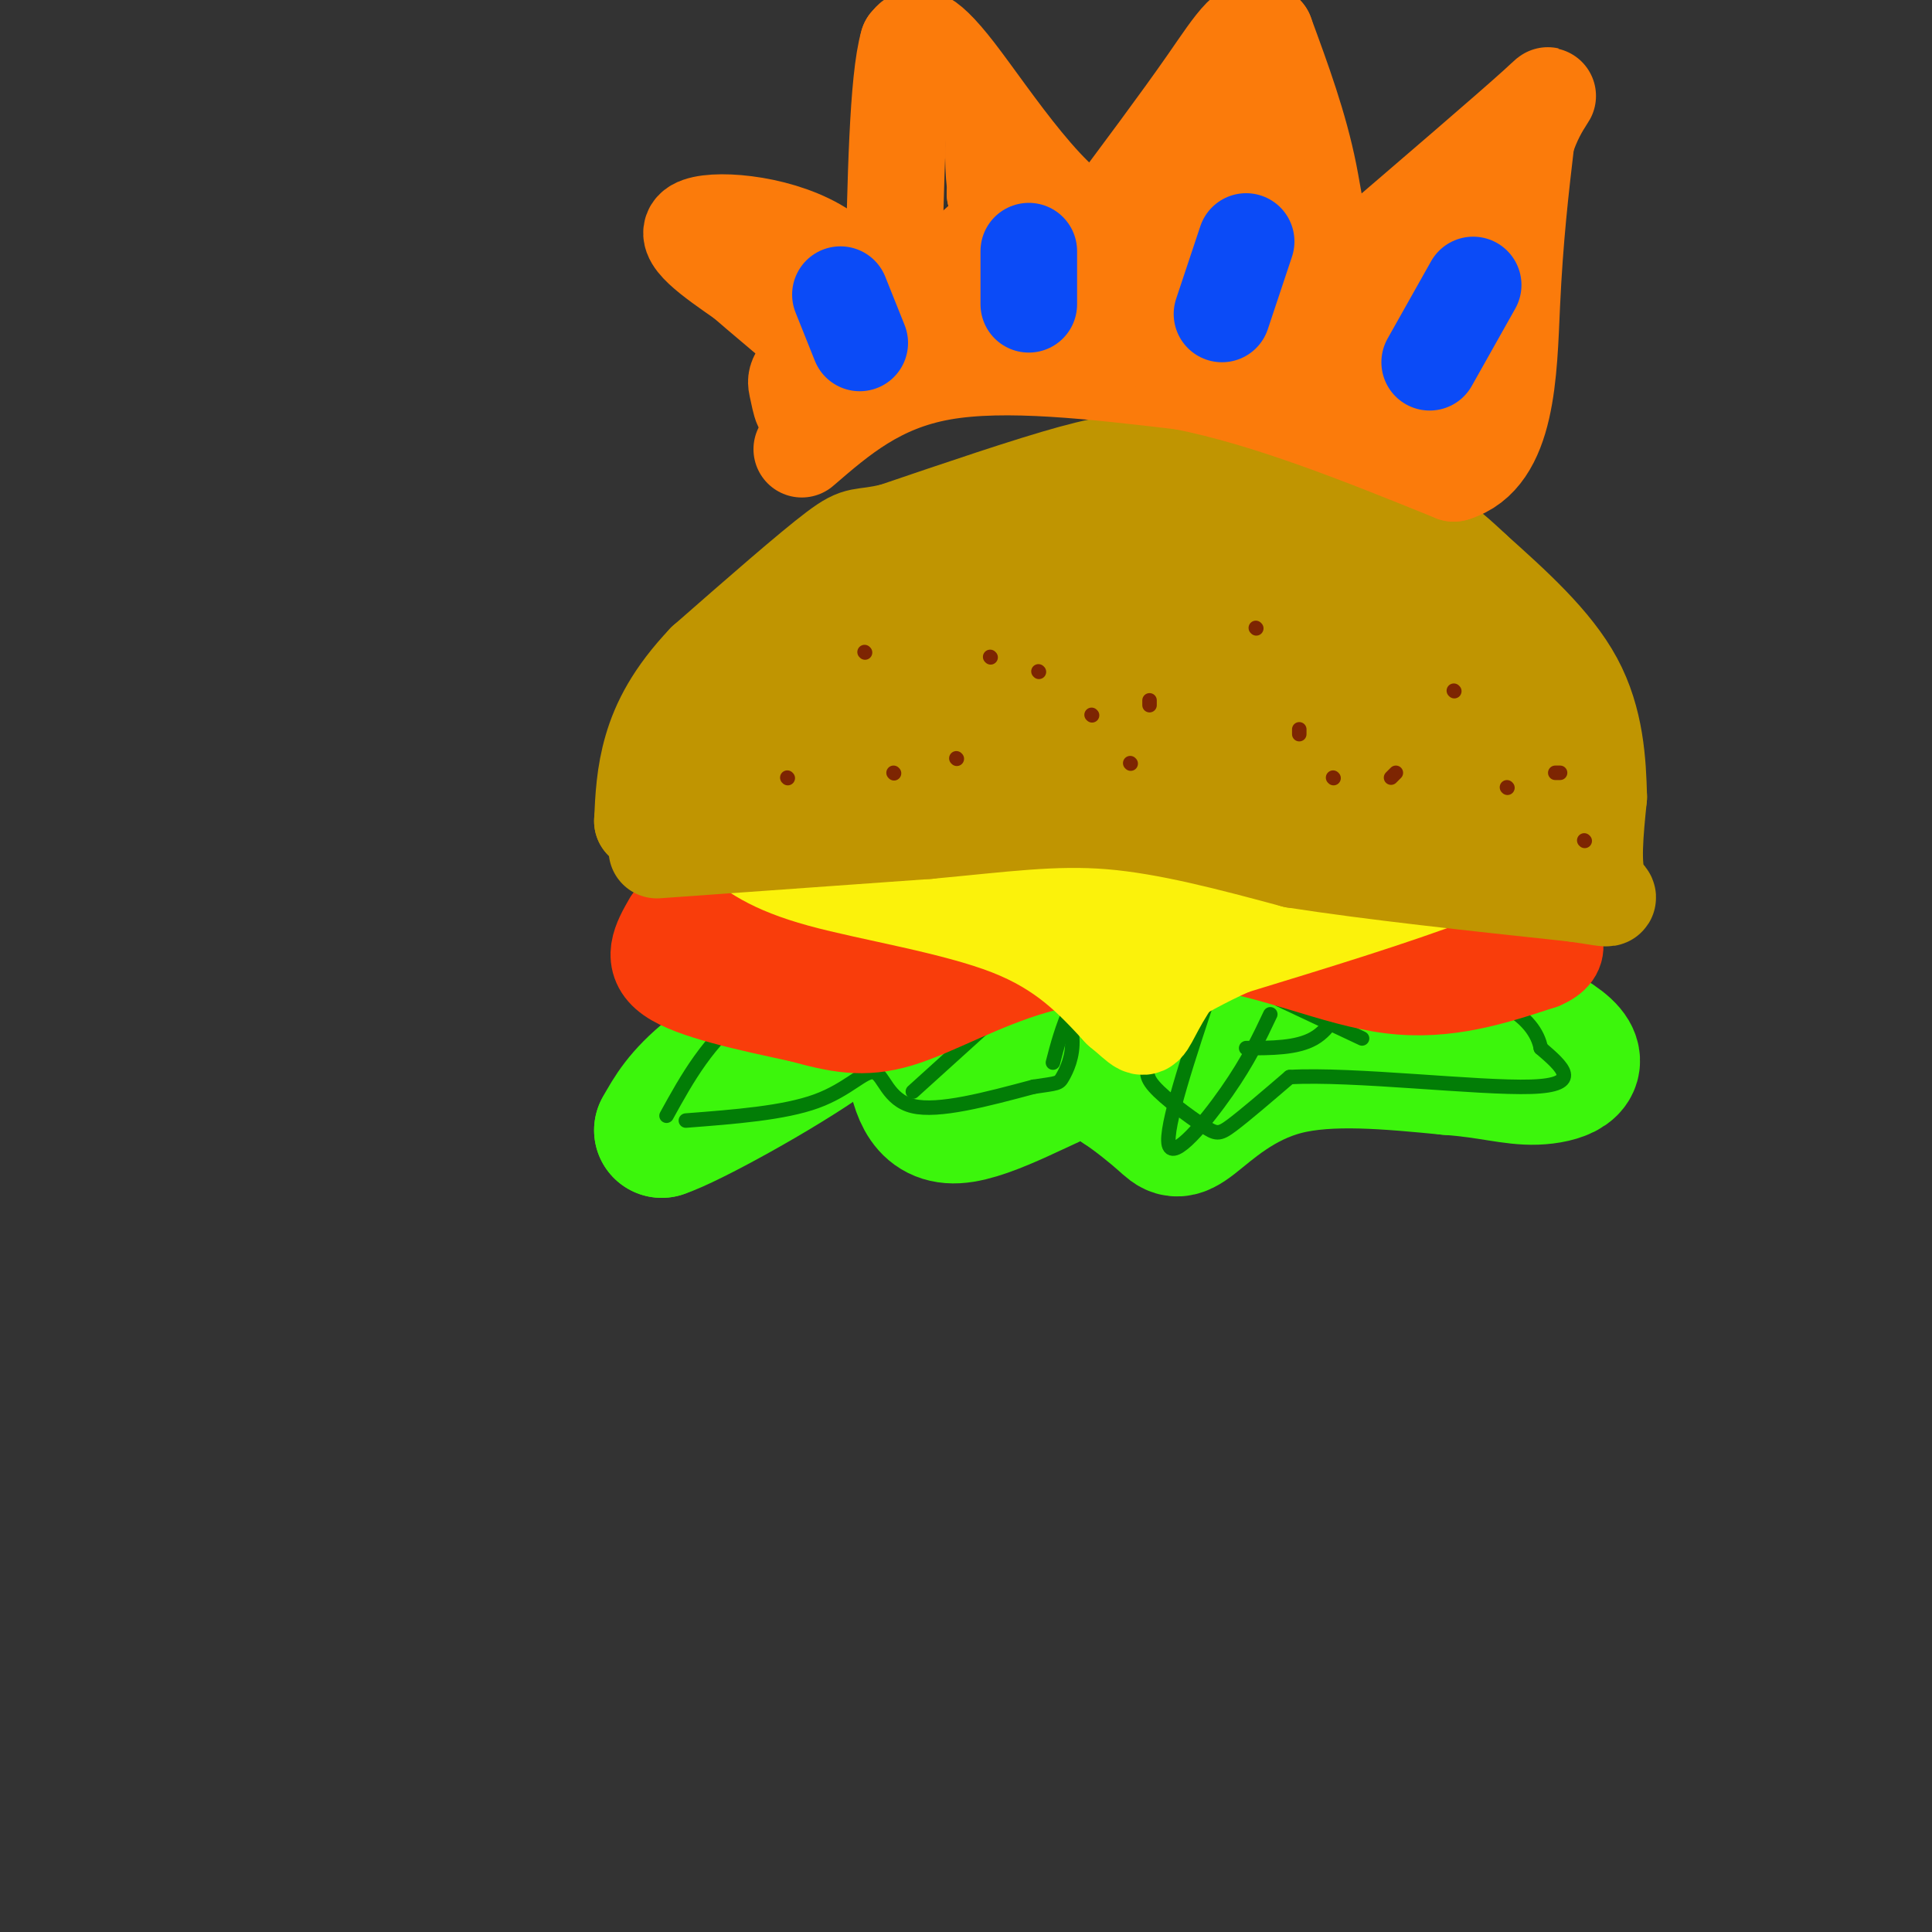 <svg viewBox='0 0 400 400' version='1.1' xmlns='http://www.w3.org/2000/svg' xmlns:xlink='http://www.w3.org/1999/xlink'><rect x="0" y="0" width="400" height="400" fill="#333333" stroke="none"/><g fill='none' stroke='rgb(60,246,12)' stroke-width='28' stroke-linecap='round' stroke-linejoin='round'><path d='M173,205c-10.000,6.083 -20.000,12.167 -26,17c-6.000,4.833 -8.000,8.417 -10,12'/><path d='M137,234c5.636,-1.828 24.727,-12.397 34,-19c9.273,-6.603 8.727,-9.239 10,-11c1.273,-1.761 4.364,-2.646 6,0c1.636,2.646 1.818,8.823 2,15'/><path d='M189,219c0.893,5.679 2.125,12.375 9,12c6.875,-0.375 19.393,-7.821 26,-10c6.607,-2.179 7.304,0.911 8,4'/><path d='M232,225c3.107,2.029 6.874,5.100 9,7c2.126,1.900 2.611,2.627 6,0c3.389,-2.627 9.683,-8.608 19,-11c9.317,-2.392 21.659,-1.196 34,0'/><path d='M300,221c8.595,0.619 13.083,2.167 18,2c4.917,-0.167 10.262,-2.048 6,-6c-4.262,-3.952 -18.131,-9.976 -32,-16'/><path d='M292,201c-14.178,-1.911 -33.622,1.311 -50,2c-16.378,0.689 -29.689,-1.156 -43,-3'/><path d='M199,200c-8.500,-0.500 -8.250,-0.250 -8,0'/></g>
<g fill='none' stroke='rgb(2,125,6)' stroke-width='3' stroke-linecap='round' stroke-linejoin='round'><path d='M199,193c-3.489,-0.222 -6.978,-0.444 -15,2c-8.022,2.444 -20.578,7.556 -29,14c-8.422,6.444 -12.711,14.222 -17,22'/><path d='M142,232c10.143,-0.780 20.286,-1.560 27,-4c6.714,-2.440 10.000,-6.542 12,-6c2.000,0.542 2.714,5.726 8,7c5.286,1.274 15.143,-1.363 25,-4'/><path d='M214,225c5.060,-0.750 5.208,-0.625 6,-2c0.792,-1.375 2.226,-4.250 2,-8c-0.226,-3.750 -2.113,-8.375 -4,-13'/><path d='M210,207c0.000,0.000 -21.000,19.000 -21,19'/><path d='M246,211c-2.684,2.928 -5.368,5.856 -7,8c-1.632,2.144 -2.211,3.502 0,6c2.211,2.498 7.211,6.134 10,8c2.789,1.866 3.368,1.962 6,0c2.632,-1.962 7.316,-5.981 12,-10'/><path d='M267,223c12.889,-0.756 39.111,2.356 50,2c10.889,-0.356 6.444,-4.178 2,-8'/><path d='M319,217c-0.548,-3.012 -2.917,-6.542 -8,-9c-5.083,-2.458 -12.881,-3.845 -20,-4c-7.119,-0.155 -13.560,0.923 -20,2'/><path d='M252,206c-1.762,1.810 -3.524,3.619 -7,1c-3.476,-2.619 -8.667,-9.667 -13,-10c-4.333,-0.333 -7.810,6.048 -10,11c-2.190,4.952 -3.095,8.476 -4,12'/><path d='M251,204c-4.933,14.800 -9.867,29.600 -9,33c0.867,3.400 7.533,-4.600 12,-11c4.467,-6.400 6.733,-11.200 9,-16'/><path d='M265,207c0.000,0.000 17.000,8.000 17,8'/><path d='M258,217c5.250,0.000 10.500,0.000 14,-2c3.500,-2.000 5.250,-6.000 7,-10'/><path d='M275,195c2.583,-1.750 5.167,-3.500 9,-4c3.833,-0.500 8.917,0.250 14,1'/></g>
<g fill='none' stroke='rgb(249,61,11)' stroke-width='20' stroke-linecap='round' stroke-linejoin='round'><path d='M139,191c-2.250,3.917 -4.500,7.833 0,11c4.500,3.167 15.750,5.583 27,8'/><path d='M166,210c7.476,2.060 12.667,3.208 20,1c7.333,-2.208 16.810,-7.774 28,-11c11.190,-3.226 24.095,-4.113 37,-5'/><path d='M251,195c12.600,1.444 25.600,7.556 37,9c11.400,1.444 21.200,-1.778 31,-5'/><path d='M319,199c5.167,-2.167 2.583,-5.083 0,-8'/><path d='M319,191c0.476,-2.833 1.667,-5.917 -2,-5c-3.667,0.917 -12.190,5.833 -19,8c-6.810,2.167 -11.905,1.583 -17,1'/><path d='M281,195c-9.089,-1.267 -23.311,-4.933 -35,-6c-11.689,-1.067 -20.844,0.467 -30,2'/><path d='M216,191c-14.667,0.833 -36.333,1.917 -58,3'/><path d='M158,194c-12.333,0.000 -14.167,-1.500 -16,-3'/></g>
<g fill='none' stroke='rgb(251,242,11)' stroke-width='20' stroke-linecap='round' stroke-linejoin='round'><path d='M152,173c3.778,3.067 7.556,6.133 18,9c10.444,2.867 27.556,5.533 39,10c11.444,4.467 17.222,10.733 23,17'/><path d='M232,209c4.583,3.762 4.542,4.667 6,2c1.458,-2.667 4.417,-8.905 11,-16c6.583,-7.095 16.792,-15.048 27,-23'/><path d='M276,172c7.533,-5.311 12.867,-7.089 20,-7c7.133,0.089 16.067,2.044 25,4'/><path d='M321,169c1.489,2.622 -7.289,7.178 -20,12c-12.711,4.822 -29.356,9.911 -46,15'/><path d='M255,196c-12.267,5.444 -19.933,11.556 -21,11c-1.067,-0.556 4.467,-7.778 10,-15'/><path d='M244,192c2.012,-3.024 2.042,-3.083 -1,-5c-3.042,-1.917 -9.155,-5.690 -16,-8c-6.845,-2.310 -14.423,-3.155 -22,-4'/><path d='M205,175c-10.133,-0.400 -24.467,0.600 -34,0c-9.533,-0.600 -14.267,-2.800 -19,-5'/><path d='M152,170c9.267,1.133 41.933,6.467 63,7c21.067,0.533 30.533,-3.733 40,-8'/><path d='M255,169c15.778,-1.911 35.222,-2.689 35,-1c-0.222,1.689 -20.111,5.844 -40,10'/><path d='M250,178c-13.956,3.111 -28.844,5.889 -32,8c-3.156,2.111 5.422,3.556 14,5'/></g>
<g fill='none' stroke='rgb(192,149,1)' stroke-width='20' stroke-linecap='round' stroke-linejoin='round'><path d='M136,176c0.000,0.000 56.000,-4.000 56,-4'/><path d='M192,172c15.467,-1.422 26.133,-2.978 38,-2c11.867,0.978 24.933,4.489 38,8'/><path d='M268,178c16.000,2.500 37.000,4.750 58,7'/><path d='M326,185c10.133,1.444 6.467,1.556 5,-2c-1.467,-3.556 -0.733,-10.778 0,-18'/><path d='M331,165c-0.178,-7.111 -0.622,-15.889 -5,-24c-4.378,-8.111 -12.689,-15.556 -21,-23'/><path d='M305,118c-6.143,-5.893 -11.000,-9.125 -16,-12c-5.000,-2.875 -10.143,-5.393 -18,-7c-7.857,-1.607 -18.429,-2.304 -29,-3'/><path d='M242,96c-7.311,-0.556 -11.089,-0.444 -20,2c-8.911,2.444 -22.956,7.222 -37,12'/><path d='M185,110c-7.222,1.733 -6.778,0.067 -12,4c-5.222,3.933 -16.111,13.467 -27,23'/><path d='M146,137c-6.556,6.911 -9.444,12.689 -11,18c-1.556,5.311 -1.778,10.156 -2,15'/><path d='M133,170c4.711,-4.600 17.489,-23.600 28,-34c10.511,-10.400 18.756,-12.200 27,-14'/><path d='M188,122c7.429,-3.869 12.500,-6.542 21,-8c8.500,-1.458 20.429,-1.702 30,0c9.571,1.702 16.786,5.351 24,9'/><path d='M263,123c9.190,2.643 20.167,4.750 28,8c7.833,3.250 12.524,7.643 16,13c3.476,5.357 5.738,11.679 8,18'/><path d='M315,162c3.200,4.933 7.200,8.267 0,8c-7.200,-0.267 -25.600,-4.133 -44,-8'/><path d='M271,162c-12.311,-0.889 -21.089,0.889 -32,0c-10.911,-0.889 -23.956,-4.444 -37,-8'/><path d='M202,154c-15.000,0.667 -34.000,6.333 -53,12'/><path d='M149,166c-5.226,-1.119 8.208,-9.917 18,-17c9.792,-7.083 15.940,-12.452 25,-16c9.060,-3.548 21.030,-5.274 33,-7'/><path d='M225,126c11.311,-2.689 23.089,-5.911 33,-7c9.911,-1.089 17.956,-0.044 26,1'/><path d='M284,120c-2.667,-1.622 -22.333,-6.178 -36,-5c-13.667,1.178 -21.333,8.089 -29,15'/><path d='M219,130c-9.202,7.226 -17.708,17.792 -23,21c-5.292,3.208 -7.369,-0.940 5,-3c12.369,-2.060 39.185,-2.030 66,-2'/><path d='M267,146c13.500,-0.560 14.250,-0.958 20,2c5.750,2.958 16.500,9.274 19,11c2.500,1.726 -3.250,-1.137 -9,-4'/><path d='M297,155c-6.244,-1.085 -17.354,-1.796 -24,-5c-6.646,-3.204 -8.828,-8.901 -19,-11c-10.172,-2.099 -28.335,-0.600 -34,-1c-5.665,-0.400 1.167,-2.700 8,-5'/><path d='M228,133c5.156,-1.933 14.044,-4.267 26,-2c11.956,2.267 26.978,9.133 42,16'/></g>
<g fill='none' stroke='rgb(251,123,11)' stroke-width='20' stroke-linecap='round' stroke-linejoin='round'><path d='M166,93c7.917,-6.833 15.833,-13.667 29,-16c13.167,-2.333 31.583,-0.167 50,2'/><path d='M245,79c17.667,3.500 36.833,11.250 56,19'/><path d='M301,98c11.244,-3.311 11.356,-21.089 12,-35c0.644,-13.911 1.822,-23.956 3,-34'/><path d='M316,29c2.556,-8.267 7.444,-11.933 2,-7c-5.444,4.933 -21.222,18.467 -37,32'/><path d='M281,54c-7.578,2.267 -8.022,-8.067 -10,-18c-1.978,-9.933 -5.489,-19.467 -9,-29'/><path d='M262,7c-3.089,-3.622 -6.311,1.822 -12,10c-5.689,8.178 -13.844,19.089 -22,30'/><path d='M228,47c-9.644,-2.178 -22.756,-22.622 -30,-32c-7.244,-9.378 -8.622,-7.689 -10,-6'/><path d='M188,9c-2.167,7.333 -2.583,28.667 -3,50'/><path d='M185,59c-2.476,6.298 -7.167,-2.958 -16,-8c-8.833,-5.042 -21.810,-5.869 -25,-4c-3.190,1.869 3.405,6.435 10,11'/><path d='M154,58c6.800,5.978 18.800,15.422 22,20c3.200,4.578 -2.400,4.289 -8,4'/><path d='M168,82c-1.641,1.265 -1.744,2.427 -2,2c-0.256,-0.427 -0.667,-2.444 -1,-4c-0.333,-1.556 -0.590,-2.650 7,-8c7.590,-5.350 23.026,-14.957 30,-21c6.974,-6.043 5.487,-8.521 4,-11'/><path d='M206,40c0.657,-5.198 0.300,-12.692 0,-13c-0.300,-0.308 -0.542,6.571 0,11c0.542,4.429 1.869,6.408 5,10c3.131,3.592 8.065,8.796 13,14'/><path d='M224,62c-0.071,0.464 -6.750,-5.375 -15,-7c-8.250,-1.625 -18.071,0.964 -15,3c3.071,2.036 19.036,3.518 35,5'/><path d='M229,63c8.378,1.447 11.823,2.563 16,0c4.177,-2.563 9.086,-8.805 12,-15c2.914,-6.195 3.833,-12.341 3,-14c-0.833,-1.659 -3.416,1.171 -6,4'/><path d='M254,38c-7.113,6.555 -21.896,20.943 -22,25c-0.104,4.057 14.472,-2.215 21,-5c6.528,-2.785 5.008,-2.081 5,-4c-0.008,-1.919 1.496,-6.459 3,-11'/><path d='M261,43c2.158,2.707 6.053,14.973 11,20c4.947,5.027 10.947,2.815 15,0c4.053,-2.815 6.158,-6.233 8,-6c1.842,0.233 3.421,4.116 5,8'/><path d='M300,65c-0.786,3.021 -5.252,6.573 -20,5c-14.748,-1.573 -39.778,-8.270 -47,-11c-7.222,-2.730 3.365,-1.494 16,2c12.635,3.494 27.317,9.247 42,15'/><path d='M291,76c9.644,4.244 12.756,7.356 14,4c1.244,-3.356 0.622,-13.178 0,-23'/></g>
<g fill='none' stroke='rgb(11,75,247)' stroke-width='20' stroke-linecap='round' stroke-linejoin='round'><path d='M174,61c0.000,0.000 4.000,10.000 4,10'/><path d='M213,52c0.000,0.000 0.000,11.000 0,11'/><path d='M258,50c0.000,0.000 -5.000,15.000 -5,15'/><path d='M305,59c0.000,0.000 -9.000,16.000 -9,16'/></g>
<g fill='none' stroke='rgb(125,37,2)' stroke-width='3' stroke-linecap='round' stroke-linejoin='round'><path d='M163,161c0.000,0.000 0.100,0.100 0.1,0.1'/><path d='M179,135c0.000,0.000 0.100,0.100 0.1,0.1'/><path d='M185,160c0.000,0.000 0.100,0.100 0.1,0.1'/><path d='M205,136c0.000,0.000 0.100,0.100 0.1,0.1'/><path d='M198,157c0.000,0.000 0.100,0.100 0.1,0.1'/><path d='M215,139c0.000,0.000 0.100,0.100 0.1,0.1'/><path d='M226,148c0.000,0.000 0.100,0.100 0.1,0.1'/><path d='M238,146c0.000,0.000 0.000,-1.000 0,-1'/><path d='M260,130c0.000,0.000 0.100,0.100 0.1,0.1'/><path d='M269,151c0.000,0.000 0.000,1.000 0,1'/><path d='M276,161c0.000,0.000 0.100,0.100 0.1,0.1'/><path d='M234,158c0.000,0.000 0.100,0.100 0.1,0.1'/><path d='M289,160c0.000,0.000 -1.000,1.000 -1,1'/><path d='M301,143c0.000,0.000 0.100,0.100 0.1,0.1'/><path d='M312,163c0.000,0.000 0.100,0.100 0.1,0.1'/><path d='M322,160c0.000,0.000 1.000,0.000 1,0'/><path d='M328,174c0.000,0.000 0.100,0.100 0.1,0.1'/></g>
</svg>